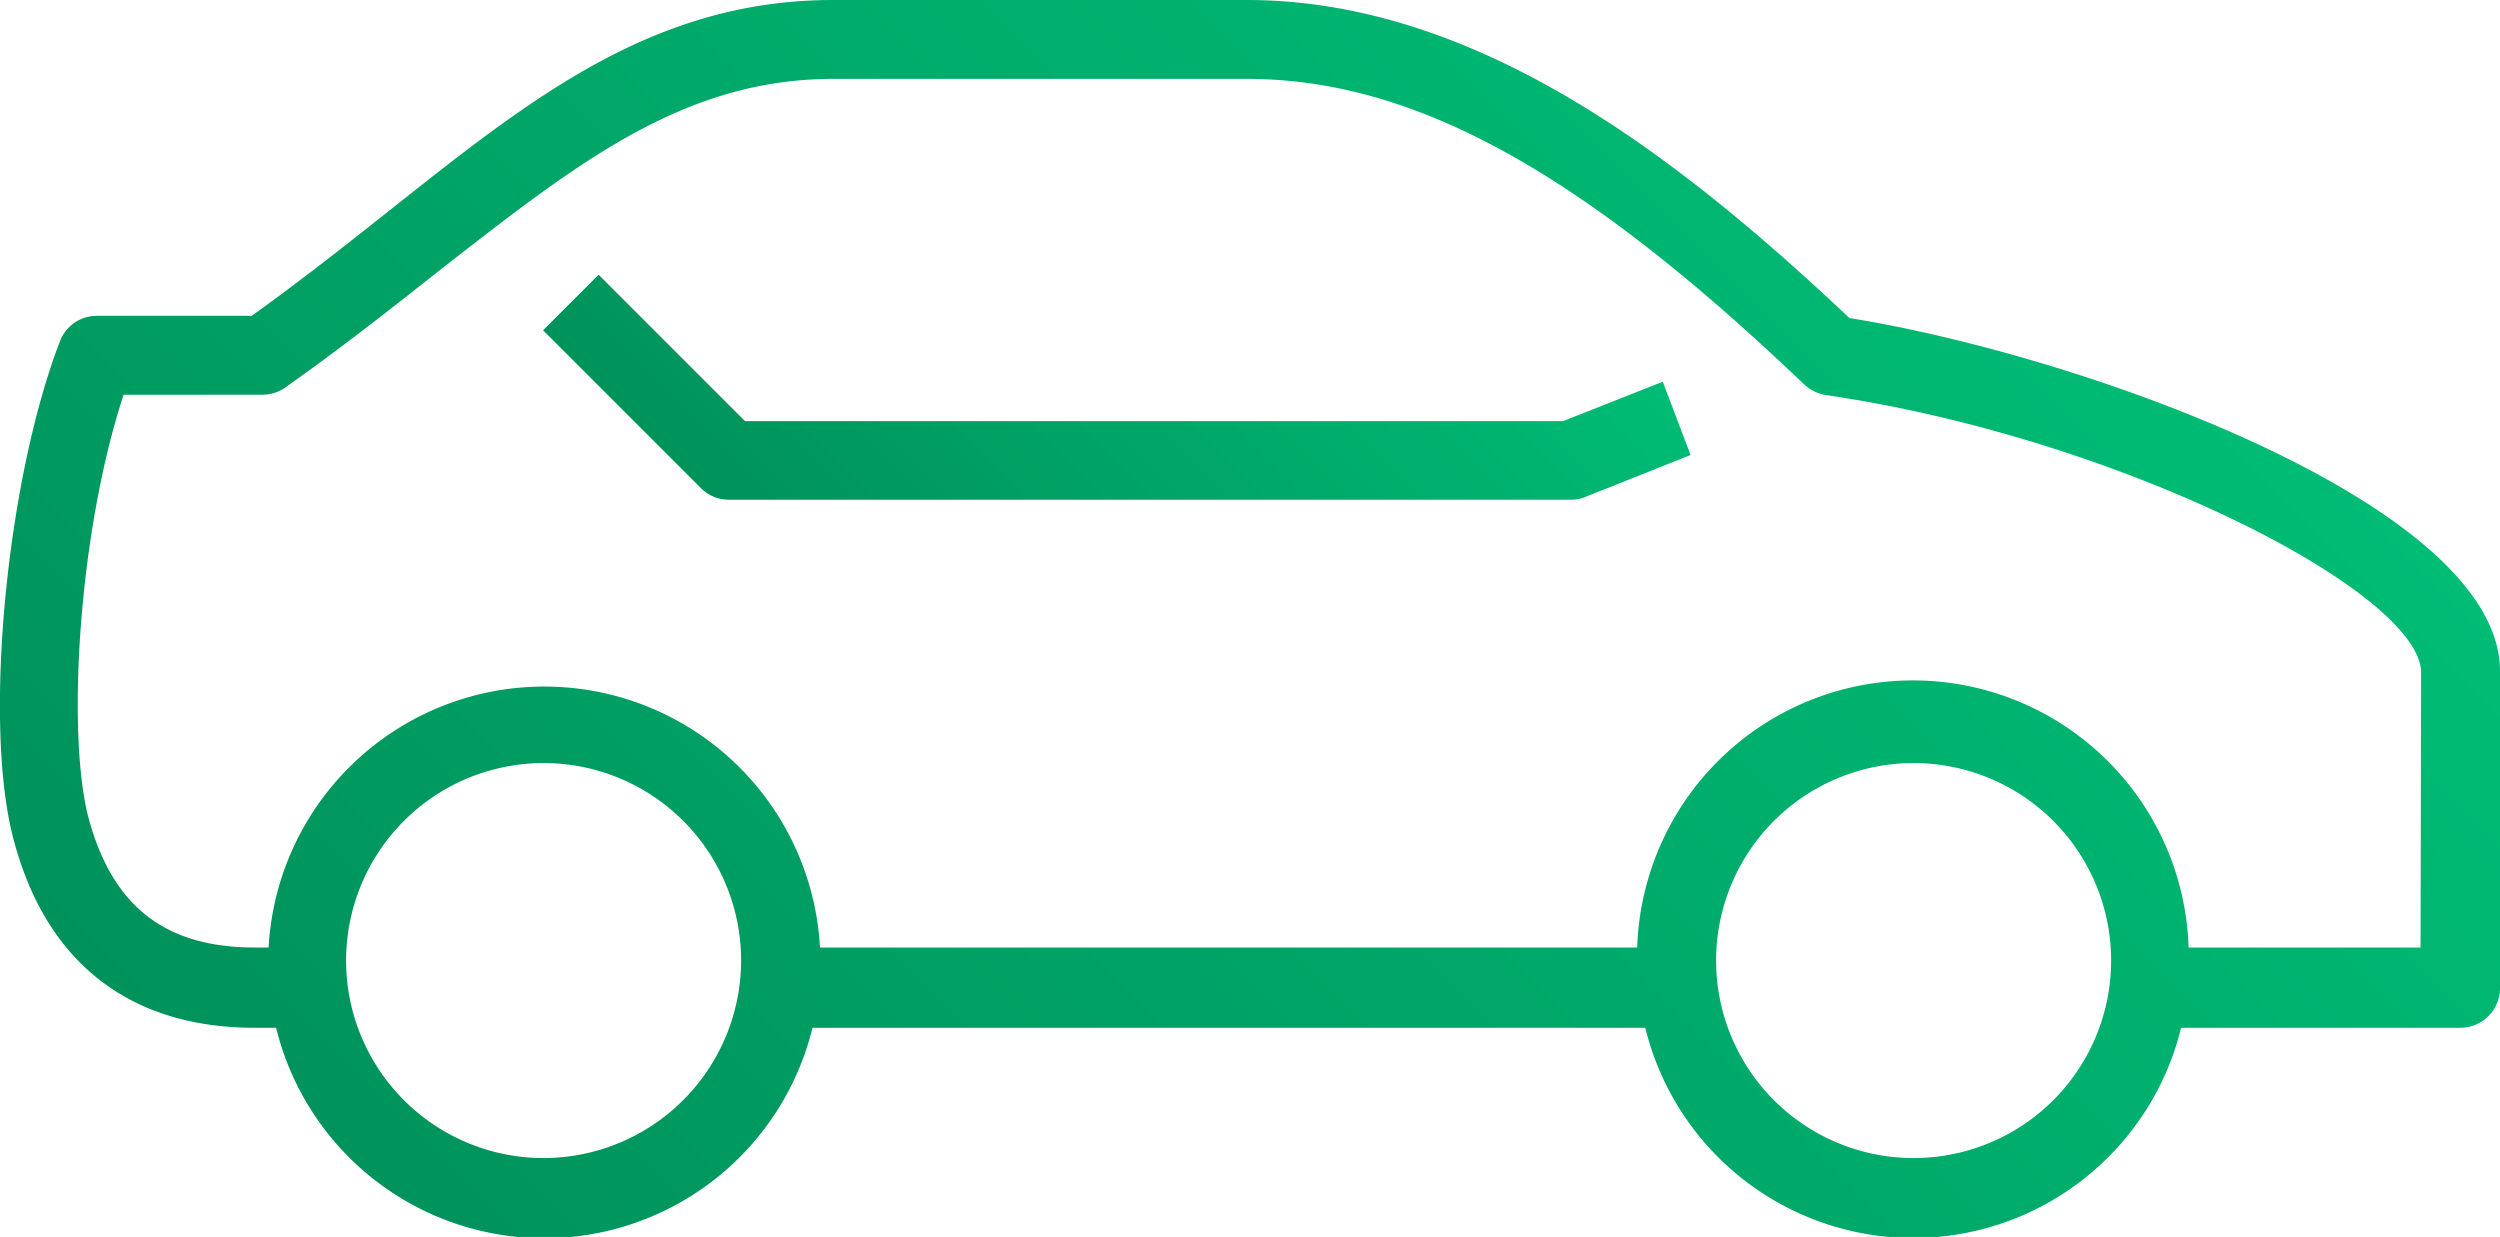 <svg xmlns="http://www.w3.org/2000/svg" xmlns:xlink="http://www.w3.org/1999/xlink" viewBox="0 0 90 44.53"><defs><style>.cls-1{fill:url(#Gradient_bez_nazwy_9);}.cls-2{fill:url(#Gradient_bez_nazwy_9-2);}</style><linearGradient id="Gradient_bez_nazwy_9" x1="68.96" y1="1.24" x2="19.22" y2="50.97" gradientUnits="userSpaceOnUse"><stop offset="0" stop-color="#00bc75"/><stop offset="1" stop-color="#00925b"/></linearGradient><linearGradient id="Gradient_bez_nazwy_9-2" x1="50.2" y1="4.14" x2="30.99" y2="23.35" xlink:href="#Gradient_bez_nazwy_9"/></defs><title>ico3</title><g id="Warstwa_2" data-name="Warstwa 2"><g id="icons"><path class="cls-1" d="M66.58,11.45C60.52,5.74,53.22,0,44.88,0H30c-6.41,0-10.8,3.47-15.87,7.49-1.59,1.26-3.24,2.57-5.07,3.88H3.49a1.42,1.42,0,0,0-1.33.91C.24,17.27-.59,25.91.45,30.07,1.58,34.57,4.59,37,9.17,37h.77a9.94,9.94,0,0,0,19.31,0c4.45,0,9.59,0,14.75,0l13,0h2.23a9.93,9.93,0,0,0,19.29,0H88.58A1.43,1.43,0,0,0,90,35.53V24.16C90,18.18,75,12.8,66.58,11.45Zm-47,30.24a7.11,7.11,0,1,1,7.1-7.11A7.12,7.12,0,0,1,19.6,41.69Zm49.26,0A7.11,7.11,0,1,1,76,34.58,7.11,7.11,0,0,1,68.86,41.69Zm18.3-7.58H78.79a9.93,9.93,0,0,0-19.85,0c-4.53,0-9.73,0-14.93,0s-10.1,0-14.49,0a9.94,9.94,0,0,0-19.85,0h-.5c-3.26,0-5.15-1.51-6-4.73-.77-3.07-.34-10.24,1.28-15.17h5a1.43,1.43,0,0,0,.82-.26c2.05-1.45,3.84-2.86,5.57-4.23C20.77,5.88,24.6,2.84,30,2.84H44.88c6,0,12,3.29,20.07,11a1.52,1.52,0,0,0,.77.38c10.64,1.55,21.44,7.11,21.44,10Z"/><path class="cls-2" d="M56.27,15.16H26.82L21.55,9.89l-2,2,5.68,5.68a1.42,1.42,0,0,0,1,.42H56.55a1.34,1.34,0,0,0,.52-.1l3.79-1.51-1-2.64Z"/></g></g></svg>